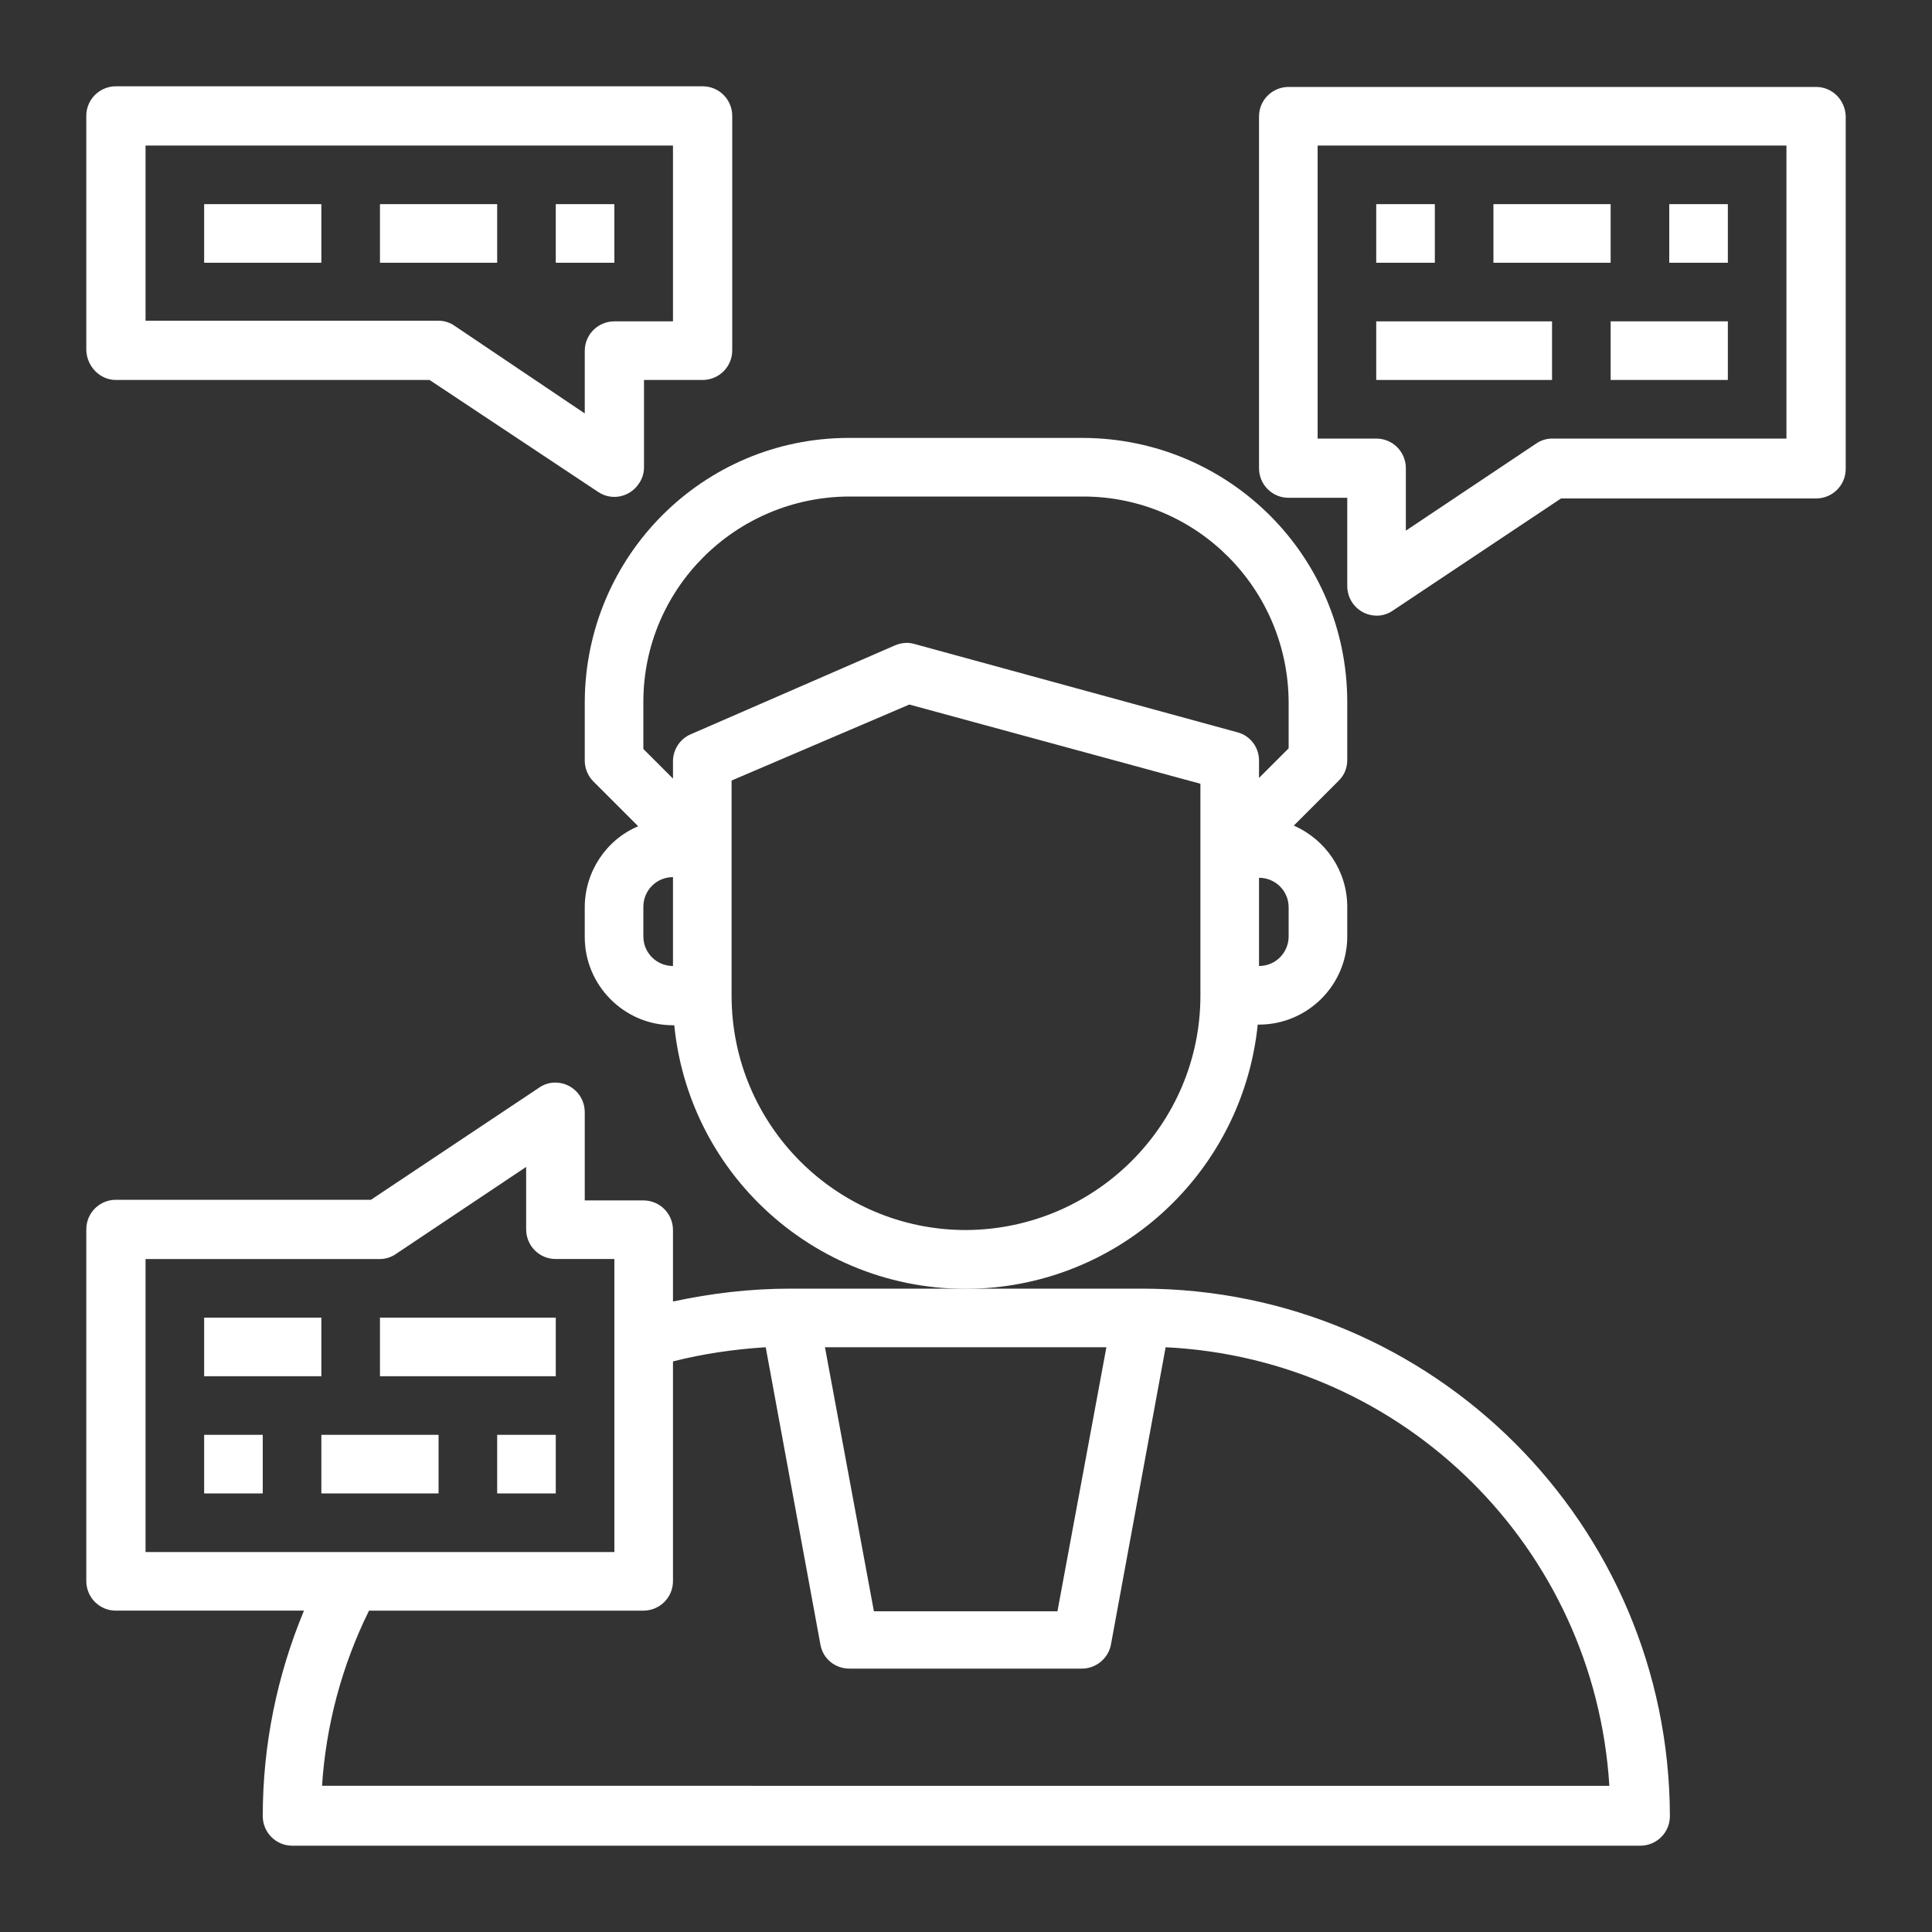 <?xml version="1.0" encoding="utf-8"?>
<!-- Generator: Adobe Illustrator 23.0.2, SVG Export Plug-In . SVG Version: 6.00 Build 0)  -->
<svg version="1.1" id="Capa_1" xmlns="http://www.w3.org/2000/svg" xmlns:xlink="http://www.w3.org/1999/xlink" x="0px" y="0px"
	 viewBox="0 0 300 300" style="enable-background:new 0 0 300 300;" xml:space="preserve">
<rect x="0" y="0" width="300" height="300" fill="#333333" stroke="none"/>
<style type="text/css">
	.st0{fill:#FFFFFF;}
</style>
<g id="counsel">
	<path class="st0" d="M282,13.5h-81.9c-2.5,0-4.6,2-4.6,4.6v54.6c0,2.5,2,4.6,4.6,4.6h9.1v13.7c0,2.5,2,4.6,4.6,4.6
		c0.9,0,1.8-0.3,2.5-0.8l26.1-17.4H282c2.5,0,4.6-2,4.6-4.6V18C286.5,15.5,284.5,13.5,282,13.5z M277.4,68.1H241
		c-0.9,0-1.8,0.3-2.5,0.8l-20.2,13.5v-9.7c0-2.5-2-4.6-4.6-4.6h-9.1V22.6h72.8V68.1z"/>
	<path class="st0" d="M259.2,31.7h9.1v9.1h-9.1V31.7z"/>
	<path class="st0" d="M231.9,31.7h18.2v9.1h-18.2V31.7z"/>
	<path class="st0" d="M213.7,31.7h9.1v9.1h-9.1V31.7z"/>
	<path class="st0" d="M213.7,49.9H241V59h-27.3V49.9z"/>
	<path class="st0" d="M195.3,159.1h0.2c7.5,0,13.7-6.1,13.7-13.7v-4.6c0-5.5-3.3-10.4-8.3-12.6l7-7c0.9-0.9,1.3-2,1.3-3.2V109
		c0-22.6-18.3-40.9-41-41h-36.4c-22.6,0-40.9,18.3-41,41v9.1c0,1.2,0.5,2.4,1.3,3.2l7,7c-5,2.1-8.3,7.1-8.3,12.6v4.6
		c0,7.5,6.1,13.7,13.7,13.7h0.2c2.5,25,24.8,43.2,49.8,40.7C176.1,197.7,193.1,180.6,195.3,159.1L195.3,159.1z M200.1,145.4
		c0,2.5-2,4.6-4.6,4.6v-13.7c2.5,0,4.6,2,4.6,4.6V145.4z M99.9,109c0-17.6,14.3-31.8,31.9-31.9h36.4c17.6,0,31.8,14.3,31.9,31.9v7.2
		l-4.6,4.6v-2.7c0-2.1-1.4-3.9-3.4-4.4l-50.1-13.7c-1-0.3-2-0.2-3,0.2L107.3,114c-1.7,0.7-2.8,2.4-2.8,4.2v2.7l-4.6-4.6V109z
		 M99.9,145.4v-4.6c0-2.5,2-4.6,4.6-4.6V150C102,150,99.9,148,99.9,145.4z M150,191c-20.1,0-36.4-16.3-36.4-36.4v-33.4l27.6-11.8
		l45.2,12.3v32.9C186.4,174.6,170.1,190.9,150,191z"/>
	<path class="st0" d="M177.3,200.1h-54.6c-6.1,0-12.2,0.7-18.2,2V191c0-2.5-2-4.6-4.6-4.6h-9.1v-13.7c0-2.5-2-4.6-4.6-4.6
		c-0.9,0-1.8,0.3-2.5,0.8l-26.1,17.4H18c-2.5,0-4.6,2-4.6,4.6v54.6c0,2.5,2,4.6,4.6,4.6h29.2C43,260.2,40.8,271,40.8,282
		c0,2.5,2,4.6,4.6,4.6h209.3c2.5,0,4.6-2,4.6-4.6C259.2,236.7,222.5,200.1,177.3,200.1z M171.8,209.2l-7.6,41h-28.5l-7.6-41H171.8z
		 M22.6,195.5H59c0.9,0,1.8-0.3,2.5-0.8l20.2-13.5v9.7c0,2.5,2,4.6,4.6,4.6h9.1V241H22.6V195.5z M50,277.4
		c0.6-9.5,3.1-18.8,7.3-27.3h42.6c2.5,0,4.6-2,4.6-4.6v-34.1c4.7-1.2,9.6-1.9,14.4-2.2l8.5,46.2c0.4,2.2,2.3,3.7,4.5,3.7H168
		c2.2,0,4.1-1.6,4.5-3.7l8.5-46.2c37,1.8,66.6,31.1,68.9,68.1H50z"/>
	<path class="st0" d="M250.1,49.9h18.2V59h-18.2V49.9z"/>
	<path class="st0" d="M18,59h48.7l26.2,17.4c2.1,1.4,4.9,0.8,6.3-1.3c0.5-0.7,0.8-1.6,0.8-2.5V59h9.1c2.5,0,4.6-2,4.6-4.6V18
		c0-2.5-2-4.6-4.6-4.6H18c-2.5,0-4.6,2-4.6,4.6v36.4C13.5,56.9,15.5,59,18,59z M22.6,22.6h81.9v27.3h-9.1c-2.5,0-4.6,2-4.6,4.6v9.7
		L70.6,50.6c-0.7-0.5-1.6-0.8-2.5-0.8H22.6V22.6z"/>
	<path class="st0" d="M31.7,31.7h18.2v9.1H31.7V31.7z"/>
	<path class="st0" d="M59,31.7h18.2v9.1H59V31.7z"/>
	<path class="st0" d="M86.3,31.7h9.1v9.1h-9.1V31.7z"/>
	<path class="st0" d="M31.7,222.8h9.1v9.1h-9.1V222.8z"/>
	<path class="st0" d="M49.9,222.8h18.2v9.1H49.9V222.8z"/>
	<path class="st0" d="M77.2,222.8h9.1v9.1h-9.1V222.8z"/>
	<path class="st0" d="M59,204.6h27.3v9.1H59V204.6z"/>
	<path class="st0" d="M31.7,204.6h18.2v9.1H31.7V204.6z"/>
</g>
</svg>
